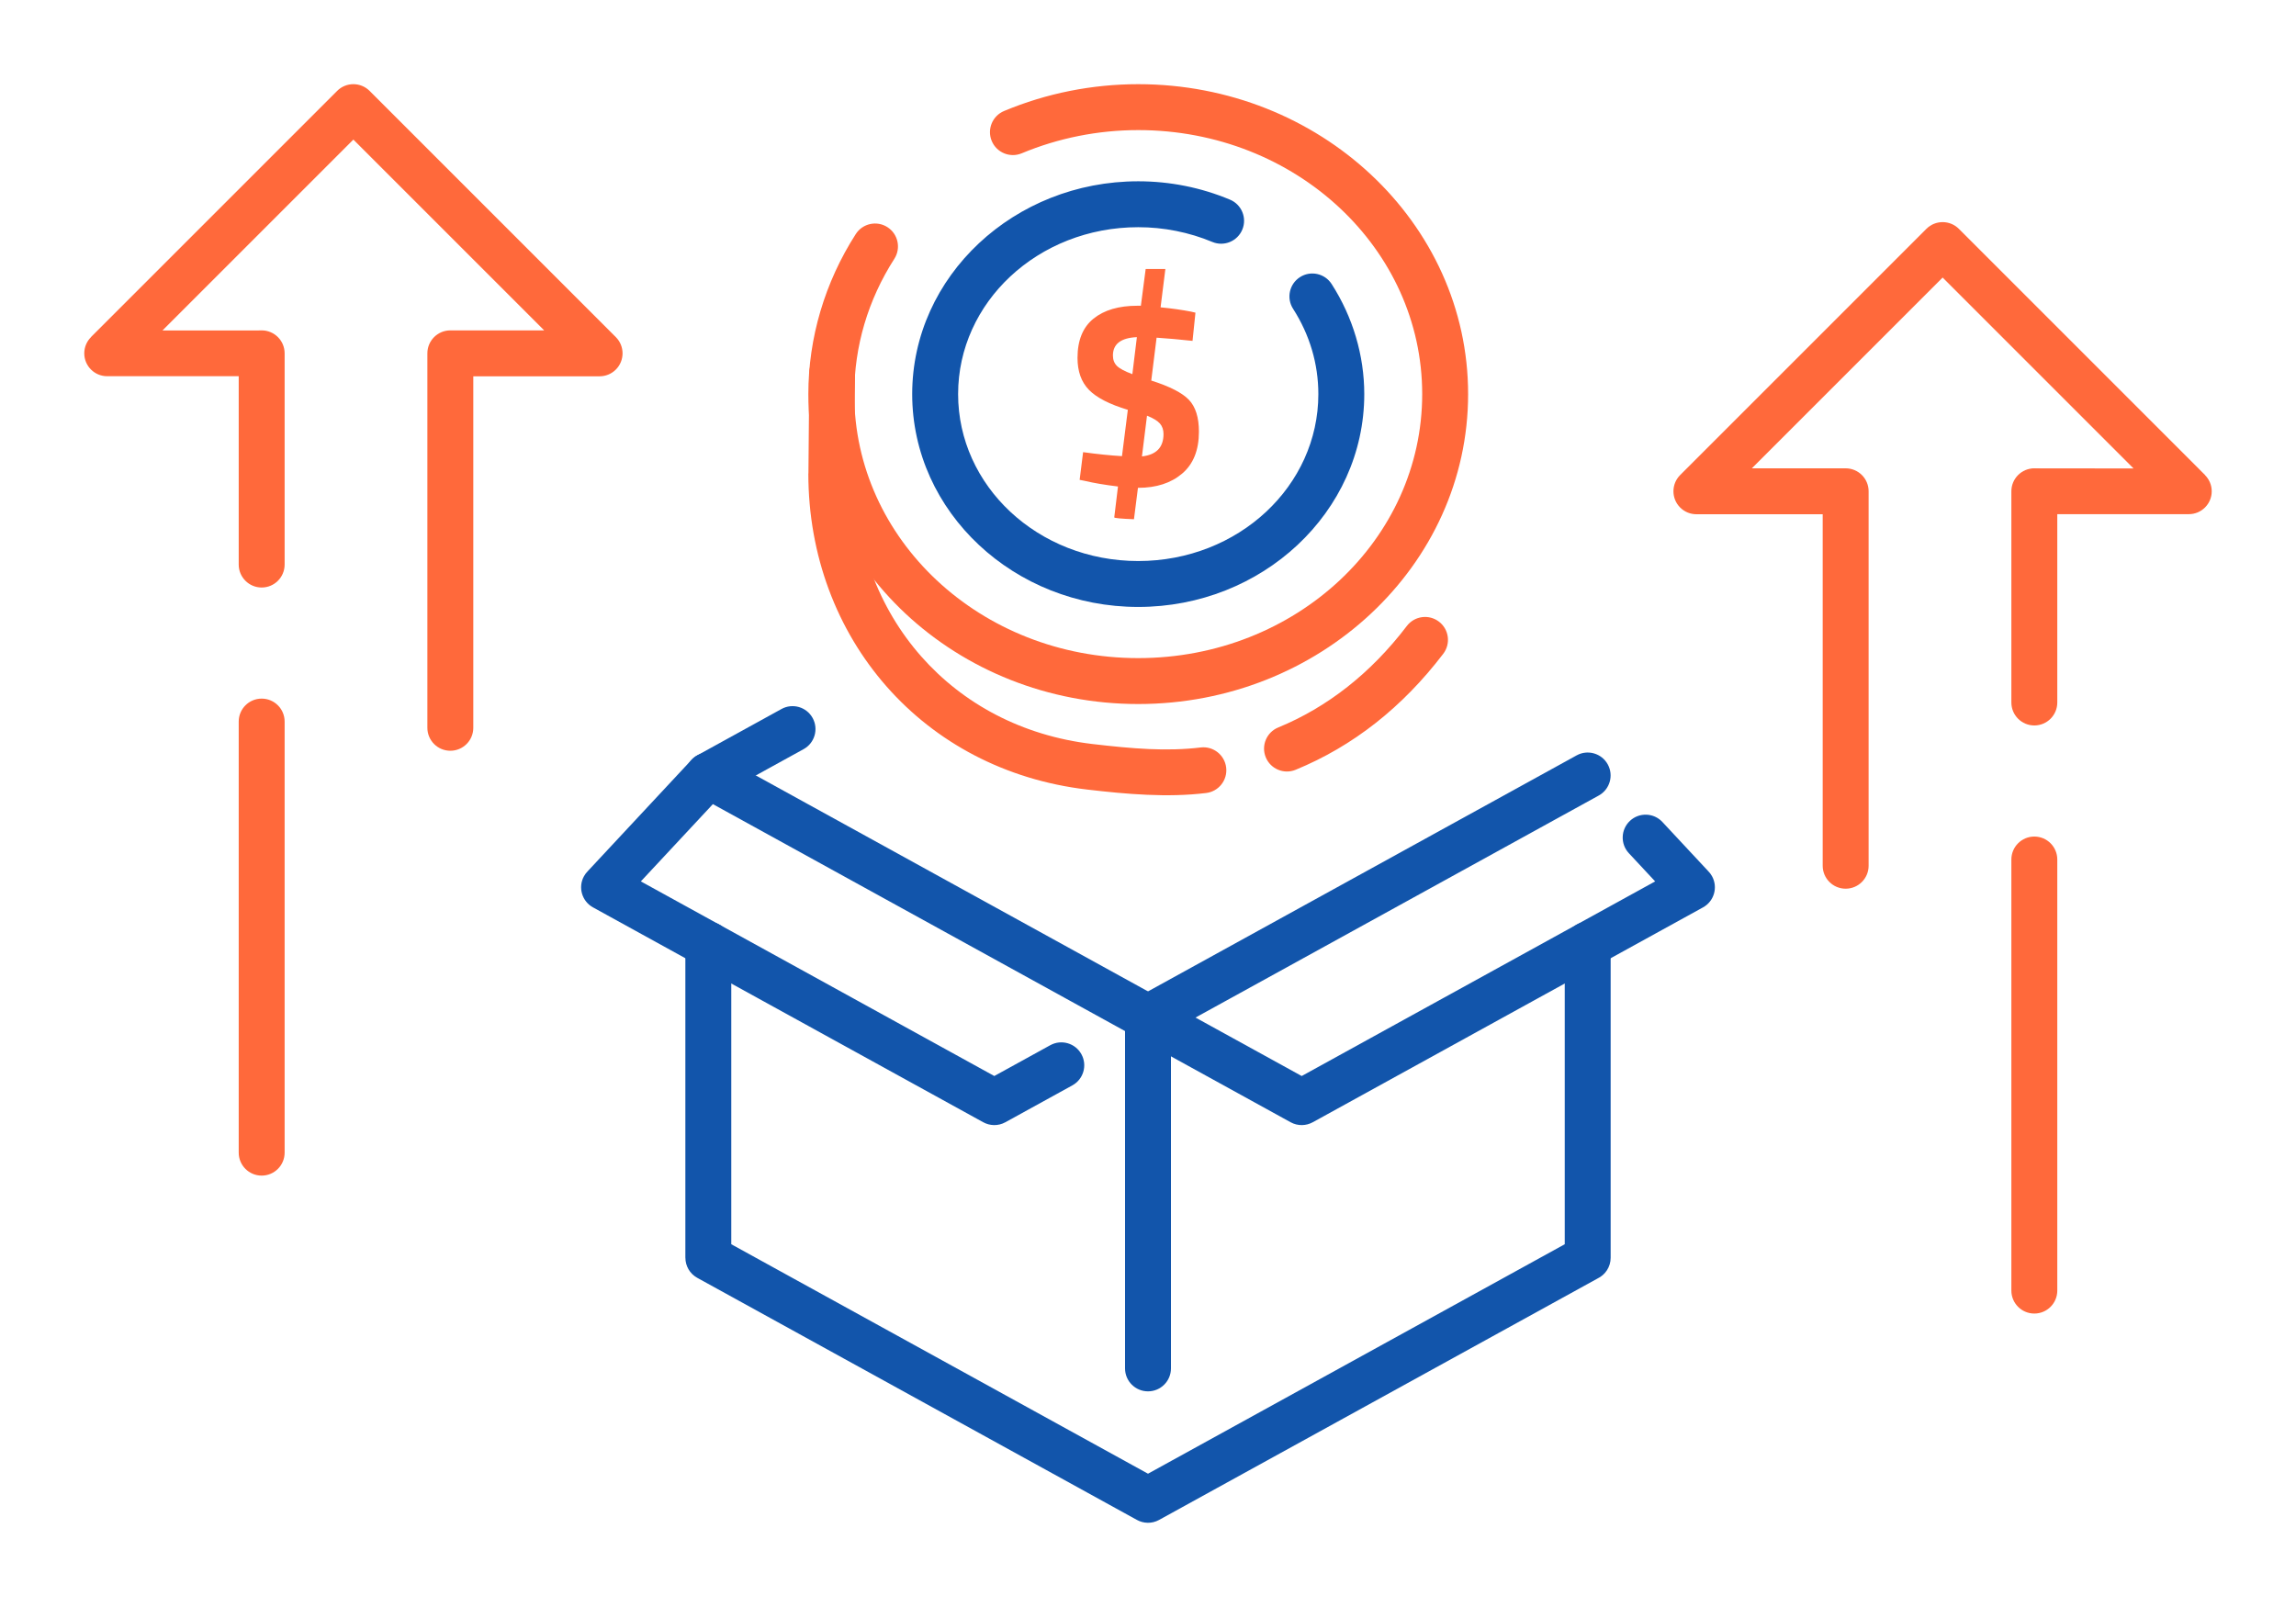 <?xml version="1.0" encoding="UTF-8"?>
<!DOCTYPE svg PUBLIC "-//W3C//DTD SVG 1.1//EN" "http://www.w3.org/Graphics/SVG/1.1/DTD/svg11.dtd">
<!-- Creator: CorelDRAW 2018 (64-Bit) -->
<svg xmlns="http://www.w3.org/2000/svg" xml:space="preserve" width="300px" height="210px" version="1.1" style="shape-rendering:geometricPrecision; text-rendering:geometricPrecision; image-rendering:optimizeQuality; fill-rule:evenodd; clip-rule:evenodd"
viewBox="0 0 130594.2 91416"
 xmlns:xlink="http://www.w3.org/1999/xlink">
 <defs>
  <style type="text/css">
   <![CDATA[
    .fil0 {fill:none}
    .fil2 {fill:#1255ab;fill-rule:nonzero}
    .fil1 {fill:#ff693b;fill-rule:nonzero}
   ]]>
  </style>
 </defs>
 <g id="Layer_x0020_1">
  <g id="_2429954242016">
   <rect class="fil0" width="130594.2" height="91416"/>
   <path class="fil1" d="M68193.7 24555.1c0,1049.9 -317.9,1845 -953.9,2385.2 -636.2,540.2 -1469.1,810.1 -2498.8,810.1l-15.3 0 -227.1 1787c-747,-30.3 -1120.6,-65.6 -1120.6,-105.9l212 -1756.7c-747.1,-91 -1373.2,-196.9 -1877.9,-318l-302.8 -60.7 196.7 -1574.9c797.7,111.1 1534.8,186.8 2211.1,227.1l333.1 -2635c-1039.8,-312.9 -1776.7,-691.5 -2211,-1135.8 -434.1,-444.2 -651.1,-1050 -651.1,-1817.3 0,-999.5 302.9,-1744 908.7,-2233.7 605.7,-489.6 1438.6,-734.5 2498.8,-734.5l196.7 0 272.7 -2089.9 1120.7 0 -272.7 2180.7c625.9,60.7 1201.4,141.4 1726.5,242.4l257.4 60.6 -166.6 1605.2c-737.1,-80.7 -1418.5,-141.4 -2044.4,-181.6l-303 2438.1c1050.1,333.1 1764.4,699 2143,1097.8 378.6,398.8 567.8,1002.1 567.8,1809.8zm-4891.5 -4331.2c0,242.4 75.8,439.1 227.3,590.6 151.3,151.5 444.2,308 878.3,469.4l257.4 -2104.9c-908.6,40.5 -1363,388.7 -1363,1044.9zm2877.4 4467.5c0,-242.3 -68.2,-441.7 -204.5,-598.1 -136.2,-156.5 -381.1,-305.4 -734.4,-446.8l-287.7 2317.1c817.7,-91 1226.6,-515 1226.6,-1272.2z"/>
   <path class="fil1" d="M46032.4 21206c5.7,-718.3 592.8,-1296.2 1311.1,-1290.5 718.3,5.6 1296.2,592.8 1290.5,1311l-49.7 5708.1 5 0c0,4012.1 1388.9,7659.7 3808.1,10404.6 2365.1,2683.5 5723.6,4513.3 9739.2,4984.5 1116.3,130.9 2195.5,241.6 3207.7,286.2 1000.3,44 1982.5,27.9 2950.7,-90.2 715.5,-84.5 1364.2,427.1 1448.7,1142.7 84.5,715.5 -427.1,1364.2 -1142.6,1448.7 -1094.3,133.3 -2217.6,151.1 -3368.9,100.4 -1138.9,-50.2 -2258.5,-163.7 -3391.4,-296.5 -4690.6,-550.3 -8623.5,-2698.6 -11402.3,-5851.7 -2834,-3215.5 -4461.1,-7468.1 -4461.1,-12128.7l5.1 0 49.9 -5728.6zm27661.8 22584c-664.8,273.2 -1425.4,-44.2 -1698.6,-709 -273.1,-664.8 44.3,-1425.4 709.1,-1698.6 1384.9,-569.3 2703,-1338 3938.9,-2311.1 1215.1,-956.8 2345.9,-2109.9 3377.3,-3463.1 436.5,-571.8 1254.3,-681.4 1826,-244.9 571.8,436.5 681.5,1254.3 245,1826.1 -1169.9,1534.9 -2454.3,2843.9 -3836.3,3932.4 -1416.8,1115.7 -2943.3,2003.1 -4561.4,2668.2z"/>
   <path class="fil2" d="M69957.9 11356.2c664.8,276.1 980.1,1039.1 704,1703.9 -276.1,664.8 -1039.1,980.2 -1703.9,704.1 -657.7,-275.1 -1348.6,-485.1 -2060.2,-627.1 -705.5,-140.9 -1428.6,-212.6 -2156.6,-212.6 -2852.4,0 -5425.9,1072.6 -7280.1,2806.5 -1831.6,1712.8 -2964.7,4078 -2964.7,6688.7 0,2610.7 1133.1,4975.8 2964.7,6688.6 1854.2,1733.9 4427.7,2806.4 7280.1,2806.4 2852.3,0 5426,-1072.5 7280.2,-2806.4 1831.5,-1712.6 2964.7,-4077.7 2964.7,-6688.6 0,-860.3 -123.4,-1707 -363.3,-2516.6 -241.2,-813.9 -601.7,-1601.1 -1074.4,-2337.5 -388.7,-605.7 -212.9,-1412.2 392.8,-1800.9 605.7,-388.7 1412.2,-212.8 1800.9,392.8 604.8,942.1 1067.9,1955.9 1380.5,3011.1 314,1059.6 475.4,2153.2 475.4,3251.1 0,3354.3 -1453,6390.2 -3801.5,8586.1 -2326.1,2175.2 -5529,3520.8 -9055.3,3520.8 -3526.4,0 -6729.1,-1345.6 -9055.3,-3520.8 -2348.4,-2196.1 -3801.4,-5231.9 -3801.4,-8586.1 0,-3354.1 1453,-6390.2 3801.4,-8586.3 2326.2,-2175.2 5528.9,-3520.7 9055.3,-3520.7 897.5,0 1791.4,88.9 2666.7,263.5 869.1,173.5 1724.3,434.7 2550,780z"/>
   <path class="fil1" d="M58112 8721.7c-664.8,276.1 -1427.8,-39.2 -1703.9,-704 -276.1,-664.8 39.3,-1427.8 704.1,-1703.9 1205.3,-504.1 2455.7,-885.7 3729.3,-1139.9 1279.4,-255.4 2586.7,-385.3 3899.7,-385.3 5157.7,0 9836.9,1963.7 13232,5138.4 3417.7,3195.8 5531.5,7612.6 5531.5,12491.8 0,4879.5 -2113.8,9296.1 -5531.5,12491.9 -3395.1,3174.7 -8074.3,5138.4 -13232,5138.4 -5157.8,0 -9836.9,-1963.7 -13232.1,-5138.4 -3417.7,-3195.8 -5531.5,-7612.4 -5531.5,-12491.9 0,-1598.1 234.1,-3187.7 689.8,-4725.7 454.2,-1533.3 1128,-3007.4 2008.1,-4378.5 388.7,-605.7 1195.2,-781.5 1800.9,-392.8 605.7,388.7 781.5,1195.2 392.8,1800.9 -748.1,1165.6 -1319.3,2412.7 -1702,3705 -381.5,1287.9 -577.7,2630.4 -577.7,3991.1 0,4136 1794.2,7882 4694.8,10594.3 2923,2733.4 6973.3,4424.1 11456.9,4424.1 4483.5,0 8533.8,-1690.7 11456.8,-4424.1 2900.6,-2712.3 4694.9,-6458.3 4694.9,-10594.3 0,-4135.8 -1794.3,-7881.9 -4694.9,-10594.2 -2923.1,-2733.4 -6973.1,-4424.1 -11456.8,-4424.1 -1143.5,0 -2279.8,112.6 -3389.7,334.2 -1115.8,222.8 -2202.1,553.2 -3239.5,987z"/>
   <path class="fil2" d="M89000.3 53740.4c0,-721.2 584.8,-1306 1306,-1306 721.1,0 1305.9,584.8 1305.9,1306l0 17808.8c0,521.2 -305.6,971.1 -747.1,1180.7l-24940.5 13734.5c-408.4,224.1 -884.7,206.5 -1263.8,-5l-25000.3 -13767.4c-431.7,-236.9 -675.9,-682.8 -676.2,-1142.8l-2.3 0 0 -17808.8c0,-721.2 584.8,-1306 1306,-1306 721.2,0 1305.9,584.8 1305.9,1306l0 17039.6 23703.2 13053.3 23703.2 -13053.3 0 -17039.6z"/>
   <path class="fil2" d="M63991.2 57884.6c0,-721.2 584.7,-1305.9 1305.9,-1305.9 721.2,0 1306,584.7 1306,1305.9l0 19957.8c0,721.2 -584.8,1305.9 -1306,1305.9 -721.2,0 -1305.9,-584.7 -1305.9,-1305.9l0 -19957.8z"/>
   <path class="fil2" d="M59740.4 59456.7c631,-346.4 1423.8,-115.7 1770.2,515.4 346.3,631 115.7,1423.8 -515.4,1770.2l-3812.6 2099.1c-408.4,224.2 -884.7,206.5 -1263.8,-5l-22188.8 -12218.9c-631,-346.4 -861.7,-1139.2 -515.4,-1770.3 61.6,-112 137.3,-211.4 223.7,-297.3l5895.6 -6325.3c415.3,-446.2 1070.3,-535.7 1581.2,-254.8l25009.5 13772c631,346.4 861.7,1139.2 515.3,1770.2 -346.4,631.1 -1139.2,861.8 -1770.2,515.4l-24121.6 -13283.4 -4096.9 4395.4 20104 11070.9 3185.2 -1753.6z"/>
   <path class="fil2" d="M89678.8 42969.4c631.1,-346.3 1423.9,-115.6 1770.2,515.4 346.4,631 115.7,1423.9 -515.3,1770.2l-22933.9 12629.6 6039.3 3325.7 20103.9 -11070.9 -1496.3 -1605.3c-490.2,-526.8 -460.5,-1351.4 66.3,-1841.5 526.8,-490.2 1351.4,-460.5 1841.5,66.3l2601.4 2790.8c86.4,85.9 162.2,185.5 223.7,297.5 346.4,631.1 115.7,1423.9 -515.3,1770.3l-22188.9 12218.9c-379.1,211.5 -855.4,229.2 -1263.8,5l-8734 -4809.7c-213.7,-115 -397.8,-291 -523.3,-519.7 -346.3,-631 -115.6,-1423.8 515.4,-1770.2l25009.1 -13772.4z"/>
   <path class="fil2" d="M40915.4 45255c-631,346.4 -1423.8,115.7 -1770.2,-515.3 -346.4,-631.1 -115.7,-1423.9 515.3,-1770.3l4791.9 -2638.7c631.1,-346.4 1423.9,-115.7 1770.3,515.3 346.3,631 115.6,1423.9 -515.4,1770.2l-4791.9 2638.8z"/>
   <path class="fil1" d="M117016.6 73416.9c0,721.2 -584.8,1306 -1306,1306 -721.2,0 -1305.9,-584.8 -1305.9,-1306l0 -24522.6c0,-721.1 584.7,-1305.9 1305.9,-1305.9 721.2,0 1306,584.8 1306,1305.9l0 24522.6zm0 -33454.4c0,721.2 -584.8,1306 -1306,1306 -721.2,0 -1305.9,-584.8 -1305.9,-1306l0 -12015.2c0,-721.1 584.7,-1305.9 1305.9,-1305.9 721.2,0 1306,584.8 1306,1305.9l0 12015.2z"/>
   <path class="fil1" d="M115852.5 29248.1c-718.2,0 -1300.8,-582.5 -1300.8,-1300.8 0,-718.2 582.6,-1300.8 1300.8,-1300.8l5499.9 0.2 -10857.5 -10858.3 -10852.7 10853 5337.1 0c721.1,0 1305.9,584.8 1305.9,1305.9l0 21301.3c0,721.2 -584.8,1305.9 -1305.9,1305.9 -721.2,0 -1306,-584.7 -1306,-1305.9l0 -19995.3 -7183.9 0c-334.2,-0.2 -668.4,-127.5 -923.4,-382.5 -509.8,-509.9 -509.8,-1337 0,-1846.9l14005.5 -14005.8c509.9,-509.8 1336.9,-509.8 1846.8,0l14005.1 14006.2 -3.6 3.6c235.3,235.4 381,560.7 381,919.8 0,718.3 -582.5,1300.8 -1300.8,1300.8l-8647.5 -0.4z"/>
   <path class="fil1" d="M16189.6 65569.8c0,721.2 -584.8,1305.9 -1306,1305.9 -721.2,0 -1305.9,-584.7 -1305.9,-1305.9l0 -24522.6c0,-721.2 584.7,-1305.9 1305.9,-1305.9 721.2,0 1306,584.7 1306,1305.9l0 24522.6zm0 -33454.4c0,721.2 -584.8,1305.9 -1306,1305.9 -721.2,0 -1305.9,-584.7 -1305.9,-1305.9l0 -12015.2c0,-721.2 584.7,-1305.9 1305.9,-1305.9 721.2,0 1306,584.7 1306,1305.9l0 12015.2z"/>
   <path class="fil1" d="M14741.7 18799.4c718.3,0 1300.8,582.5 1300.8,1300.8 0,718.3 -582.5,1300.8 -1300.8,1300.8l-8647.5 0.3c-718.2,0 -1300.8,-582.5 -1300.8,-1300.8 0,-359 145.7,-684.3 381,-919.8l-3.6 -3.6 14005.1 -14006.1c509.9,-509.9 1337,-509.9 1846.9,0l14005.4 14005.8c509.9,509.9 509.9,1337 0,1846.8 -254.8,255 -589.2,382.4 -923.4,382.4l-7183.9 0.1 0 19995.4c0,721.1 -584.7,1305.9 -1305.9,1305.9 -721.2,0 -1306,-584.8 -1306,-1305.9l0 -21301.3c0,-721.2 584.8,-1305.9 1306,-1305.9l5337 0 -10852.7 -10853.1 -10857.4 10858.4 5499.8 -0.2z"/>
  </g>
 </g>
</svg>
